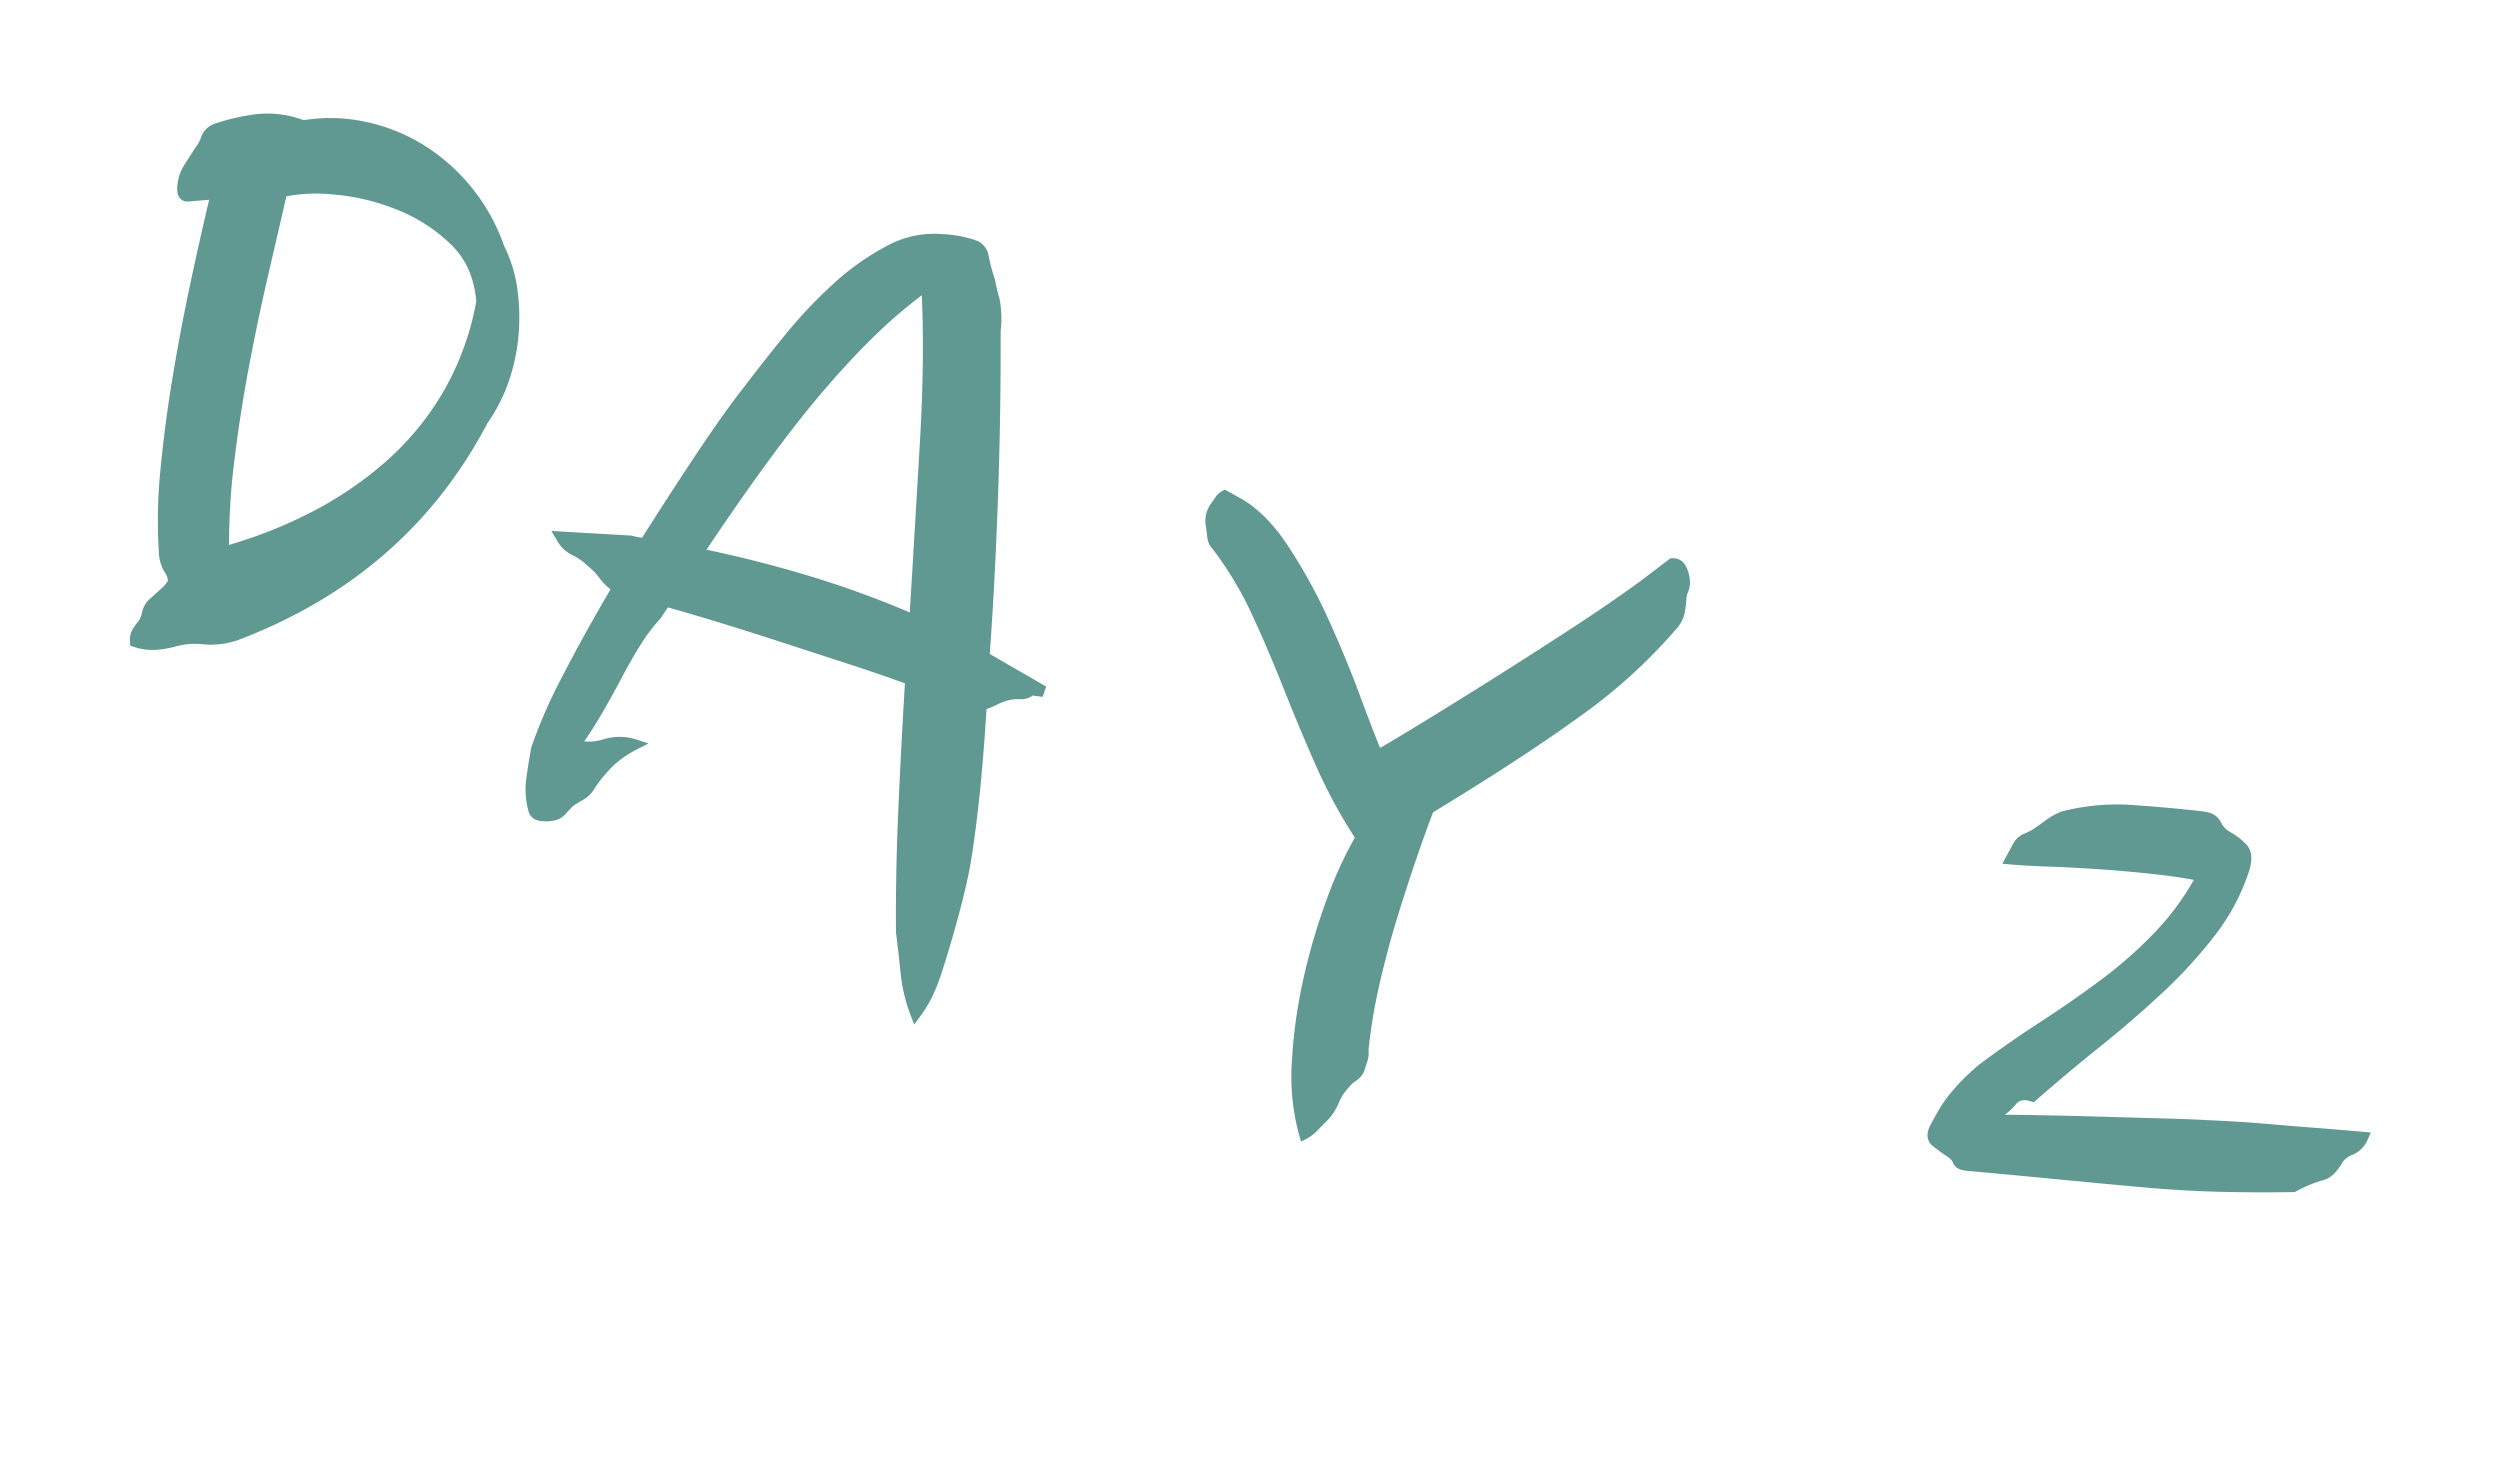 <svg xmlns="http://www.w3.org/2000/svg" width="450.025" height="263.356" viewBox="0 0 450.025 263.356">
  <g transform="translate(-1287.895 -7956.24)">
    <path id="day2_title" d="M61.38-115.038a23.379,23.379,0,0,1,4.356,6.138,35.681,35.681,0,0,1,2.772,7.722,32.882,32.882,0,0,1,.891,8.415,28.721,28.721,0,0,1-1.287,8.019Q62.964-54.45,37.818-34.254a13.82,13.82,0,0,1-5.346,2.475,13.465,13.465,0,0,0-4.95,2.079,19.467,19.467,0,0,1-3.069,1.584,9.292,9.292,0,0,1-3.465.594,2.884,2.884,0,0,1-.2-1.782,14.041,14.041,0,0,1,.594-1.782,5.69,5.69,0,0,0,.1-1.881,3.444,3.444,0,0,1,.3-1.881q.792-1.386,1.485-2.574a7.229,7.229,0,0,0,.891-2.178,2.935,2.935,0,0,0-1.287-2.079,6.379,6.379,0,0,1-1.881-2.673,90.229,90.229,0,0,1-4.356-14.355q-1.782-8.019-3.069-16.632T11.385-92.565Q10.494-101.178,9.9-108.7l-4.752,1.98q-.99.4-1.386-1.386a7.246,7.246,0,0,1,0-3.366l.99-3.762a6.1,6.1,0,0,0,.4-2.277,2.911,2.911,0,0,1,1.188-2.277,35.925,35.925,0,0,1,5.841-3.564,17.462,17.462,0,0,1,8.811-1.782A29.322,29.322,0,0,1,31.482-128.3a31.74,31.74,0,0,1,10.89.693,33.634,33.634,0,0,1,10.3,4.455A33.8,33.8,0,0,1,61.38-115.038Zm0,10.1a16.436,16.436,0,0,0-8.019-9.009,30.648,30.648,0,0,0-11.682-3.069,39.982,39.982,0,0,0-11.979.99,27.83,27.83,0,0,0-8.712,3.366q.594,6.534,1.287,14.652t1.782,16.731q1.089,8.613,2.772,17.325a121.158,121.158,0,0,0,4.257,16.236A83.427,83.427,0,0,0,44.748-58.905a66.329,66.329,0,0,0,10.3-13.464,51.481,51.481,0,0,0,5.841-15.444A51.141,51.141,0,0,0,61.38-104.94ZM177.012-69.1a2.743,2.743,0,0,1-1.683,1.287,8.238,8.238,0,0,0-2.079.891,10.412,10.412,0,0,0-1.98,1.584,10.41,10.41,0,0,1-1.98,1.584q2.772,10.692,4.356,18.612t1.98,11.88q.4,3.96.594,8.712t.2,8.712a32.189,32.189,0,0,1-.3,4.851,22.815,22.815,0,0,1-.891,3.663,28.587,28.587,0,0,1-3.861-6.336q-1.485-3.366-3.069-6.732-3.366-10.1-6.435-21.186t-6.039-22.572q-5.544-.2-11.88-.2H131.274q-6.336,0-11.979.1t-9.8.3q-.4,1.188-.792,2.772a33.306,33.306,0,0,0-1.98,5.643q-.792,3.069-1.386,6.534t-1.386,7.227q-.792,3.762-1.98,7.524a8.889,8.889,0,0,0,5.049-1.683,8.889,8.889,0,0,1,5.049-1.683A19.879,19.879,0,0,0,109-33.66a24.12,24.12,0,0,0-2.277,5.742,4.526,4.526,0,0,1-1.188,2.079,16.04,16.04,0,0,0-1.386,1.683q-.4.792-.792,1.683a2.912,2.912,0,0,1-.99,1.287,6.288,6.288,0,0,1-2.376.891A1.364,1.364,0,0,1,98.6-20.79a13.447,13.447,0,0,1-2.079-5.049q-.5-2.673-.891-5.643a90.049,90.049,0,0,1,1.386-13.86q1.386-8.514,3.564-18.216a9.816,9.816,0,0,1-3.168-1.485,11.585,11.585,0,0,0-2.772-1.485,11.06,11.06,0,0,0-3.564-1.089A5.258,5.258,0,0,1,88.11-69.1l12.078-3.168a11.128,11.128,0,0,0,2.574-.4q2.376-9.306,4.752-17.82t4.554-14.454q1.584-4.554,3.861-10.494a85.415,85.415,0,0,1,5.346-11.385,45.085,45.085,0,0,1,6.93-9.4,16.7,16.7,0,0,1,8.415-4.95,20.781,20.781,0,0,1,2.772-.594,21.028,21.028,0,0,1,2.97-.2,2.547,2.547,0,0,1,2.376,1.485,32.764,32.764,0,0,0,2.376,3.663q.99,1.782,1.881,3.069a18.313,18.313,0,0,1,1.881,5.247q4.752,14.454,8.91,29.007t7.326,27.423L179.19-69.5ZM136.62-132.66a86.4,86.4,0,0,0-6.336,10q-2.97,5.445-5.94,12.474T118.4-94.149q-2.97,9.009-6.138,20.295,10.3-1.188,20.592-1.386a174.462,174.462,0,0,1,20.394.792q-4.158-16.038-8.118-31.185A258.821,258.821,0,0,0,136.62-132.66Zm146.124,8.514a3.365,3.365,0,0,1,.3,1.683,3.853,3.853,0,0,0,.1,1.485,18.874,18.874,0,0,1,.495,2.574,5.249,5.249,0,0,1-.3,2.178,95.242,95.242,0,0,1-11.583,20.394q-7.623,10.494-20.1,24.948-.2,3.366-.3,8.811t0,11.682q.1,6.237.693,12.672a94.551,94.551,0,0,0,1.782,11.781,4.564,4.564,0,0,1,.4,1.584v1.584a2.8,2.8,0,0,1-.594,1.881,5.964,5.964,0,0,0-.99,1.683,10.161,10.161,0,0,0-.99,3.564,9.228,9.228,0,0,1-.792,3.168L249.579-9.9a6.048,6.048,0,0,1-1.089,1.584,39.053,39.053,0,0,1-5.247-12.078,89.49,89.49,0,0,1-2.574-14.652,111.013,111.013,0,0,1-.4-14.751,68.313,68.313,0,0,1,1.485-12.375,90.986,90.986,0,0,1-10.989-10.4q-5.049-5.643-9.8-11.385t-9.6-10.989a63.5,63.5,0,0,0-10.593-9.207,2.524,2.524,0,0,1-1.188-1.287q-.4-.891-.792-1.683a4.368,4.368,0,0,1-.4-3.564q.2-.594.4-1.287a2.463,2.463,0,0,1,.594-1.089l1.98.4q5.148.792,10.89,5.346a94.2,94.2,0,0,1,10.989,10.3q5.247,5.742,9.7,11.385t7.029,8.613q3.366-3.762,7.92-9.108t9.4-11.187q4.851-5.841,9.8-11.979t9.108-11.88l3.564-5.148a1.535,1.535,0,0,1,1.782.4A5.275,5.275,0,0,1,282.744-124.146Zm111.87,18.414a37.254,37.254,0,0,1-2.277,12.672A85.279,85.279,0,0,1,386.6-80.487q-3.465,6.237-7.623,12.573t-7.92,12.672a3.225,3.225,0,0,0-3.366,2.079,14.215,14.215,0,0,1-3.366,4.653q10.1-3.168,18.513-5.643l15.147-4.455q4.95-1.386,8.712-2.376t7.227-1.782q3.465-.792,7.128-1.683t8.811-2.079a4.022,4.022,0,0,1-1.386,2.772,4.87,4.87,0,0,0-1.584,2.178q-.594,2.97-1.98,3.762a23.88,23.88,0,0,0-4.158,3.564q-6.336,2.178-12.672,4.059t-13.266,3.465q-6.93,1.584-14.553,3.267T363.924-39.8q-1.584.4-2.079-.3a3.575,3.575,0,0,0-2.079-1.089q-1.386-.4-2.673-.891T356.2-44.55q.2-1.188.495-2.574a24.15,24.15,0,0,1,.693-2.574,32.868,32.868,0,0,1,2.079-4.752q1.089-1.98,1.485-2.574,3.762-5.346,8.019-10.593t8.118-10.692a79.355,79.355,0,0,0,6.732-11.385,48.226,48.226,0,0,0,4.059-12.672q-3.762.4-8.514,1.386t-9.5,2.178q-4.752,1.188-8.91,2.376t-6.732,1.782l.4-2.178a3.892,3.892,0,0,1,.792-1.881A16.282,16.282,0,0,0,356.8-99.99q.99-1.188,1.881-2.475a11.38,11.38,0,0,1,2.079-2.277,38.558,38.558,0,0,1,11.979-5.049q6.831-1.683,11.781-2.673a2.879,2.879,0,0,1,2.871.594,4.789,4.789,0,0,0,2.475,1.386,11.187,11.187,0,0,1,3.366,1.188Q394.614-108.5,394.614-105.732Z" transform="matrix(0.951, 0.309, -0.309, 0.951, 1283.829, 8091.417)" fill="#609892"/>
    <path id="day2_title_-_アウトライン" data-name="day2_title - アウトライン" d="M142.362-142.966a3.536,3.536,0,0,1,3.258,2.014,31.954,31.954,0,0,0,2.3,3.545l.036.049.03.053c.641,1.154,1.256,2.158,1.829,2.985a18.757,18.757,0,0,1,2.02,5.538c3.153,9.591,6.151,19.352,8.91,29.01,2.7,9.441,5.114,18.471,7.185,26.85L179.4-70.476l-.03,1.962-1.767.321a3.691,3.691,0,0,1-2.01,1.343,7.276,7.276,0,0,0-1.828.784,9.467,9.467,0,0,0-1.787,1.434,12.367,12.367,0,0,1-1.54,1.318c1.76,6.828,3.169,12.873,4.19,17.974,1.057,5.287,1.728,9.317,1.994,11.977s.466,5.6.6,8.77.2,6.112.2,8.754a33.3,33.3,0,0,1-.309,5.007,23.92,23.92,0,0,1-.93,3.823L175.6-5.266,174.449-6.7a29.717,29.717,0,0,1-4-6.557c-.982-2.226-2.011-4.484-3.059-6.71l-.025-.053-.019-.056c-2.239-6.716-4.409-13.861-6.45-21.235-1.974-7.13-3.943-14.482-5.856-21.865-3.46-.114-7.189-.172-11.1-.172H131.274c-4.2,0-8.223.033-11.962.1-3.425.06-6.474.149-9.077.264-.187.613-.376,1.3-.563,2.048l-.023.091-.039.085a32.473,32.473,0,0,0-1.92,5.474c-.519,2.01-.979,4.181-1.369,6.453-.4,2.312-.865,4.756-1.393,7.264-.431,2.047-.955,4.117-1.563,6.173a8.647,8.647,0,0,0,3.091-1.365,9.908,9.908,0,0,1,5.611-1.856h2.414l-1.707,1.707a18.971,18.971,0,0,0-2.915,3.762,23.2,23.2,0,0,0-2.166,5.469,5.549,5.549,0,0,1-1.42,2.516,16.119,16.119,0,0,0-1.261,1.516c-.247.5-.5,1.028-.743,1.584a3.9,3.9,0,0,1-1.349,1.713l-.059.036A7.171,7.171,0,0,1,100.09-19.3c-.127.013-.251.019-.37.019a2.2,2.2,0,0,1-1.947-.954,14.5,14.5,0,0,1-2.23-5.422c-.332-1.79-.634-3.706-.9-5.693l-.009-.066v-.066a91.445,91.445,0,0,1,1.4-14.021c.88-5.405,2.014-11.246,3.374-17.373a11.526,11.526,0,0,1-2.558-1.343,10.685,10.685,0,0,0-2.522-1.36l-.05-.017-.048-.022a10.191,10.191,0,0,0-3.221-1,6.23,6.23,0,0,1-3.557-1.73l-1.419-1.242,14.026-3.679h.129a8.667,8.667,0,0,0,1.755-.231c1.53-5.975,3.079-11.776,4.607-17.253,1.583-5.672,3.123-10.559,4.576-14.524,1.054-3.029,2.355-6.566,3.868-10.513A86.818,86.818,0,0,1,120.4-127.31a46.289,46.289,0,0,1,7.085-9.612,17.765,17.765,0,0,1,8.887-5.222,21.872,21.872,0,0,1,2.875-.614A22.128,22.128,0,0,1,142.362-142.966Zm3.908,6.687a33.629,33.629,0,0,1-2.414-3.732,1.565,1.565,0,0,0-1.494-.956,20.124,20.124,0,0,0-2.829.188,19.877,19.877,0,0,0-2.639.566l-.062.016a15.8,15.8,0,0,0-7.911,4.671,44.3,44.3,0,0,0-6.775,9.2,84.816,84.816,0,0,0-5.283,11.252c-1.507,3.932-2.8,7.453-3.85,10.465l-.006.016c-1.436,3.917-2.96,8.754-4.53,14.379-1.575,5.642-3.172,11.631-4.746,17.8l-.148.578L103-71.7a12.458,12.458,0,0,1-2.682.424L90.6-68.722a2.407,2.407,0,0,0,.548.108,11.791,11.791,0,0,1,3.86,1.155,12.57,12.57,0,0,1,2.971,1.592,8.87,8.87,0,0,0,2.844,1.339l.947.237-.214.952c-1.441,6.418-2.636,12.527-3.553,18.158a89.964,89.964,0,0,0-1.373,13.633c.258,1.93.553,3.79.874,5.527a12.515,12.515,0,0,0,1.928,4.676c.041.061.243.064.283.064s.11,0,.171-.009a5.321,5.321,0,0,0,1.945-.745,2.024,2.024,0,0,0,.607-.845c.269-.605.542-1.185.811-1.724l.028-.056.035-.052a16.75,16.75,0,0,1,1.478-1.8,3.6,3.6,0,0,0,.947-1.6l.007-.036.01-.036a25.211,25.211,0,0,1,2.38-5.983,21.031,21.031,0,0,1,1.29-1.931,9.478,9.478,0,0,0-1.847.99,9.908,9.908,0,0,1-5.611,1.856h-1.364l.411-1.3c.778-2.465,1.436-4.965,1.955-7.429.523-2.484.987-4.9,1.379-7.19.4-2.326.871-4.552,1.4-6.615a34.559,34.559,0,0,1,2-5.726c.262-1.039.528-1.965.791-2.755l.217-.65.684-.033c2.769-.132,6.077-.232,9.831-.3s7.787-.1,12-.1h12.672c4.216,0,8.225.067,11.916.2l.746.027.187.722c1.969,7.615,4,15.2,6.035,22.556,2.026,7.321,4.18,14.413,6.4,21.08,1.046,2.224,2.073,4.478,3.054,6.7a27.328,27.328,0,0,0,2.537,4.517q.185-.79.313-1.6a31.387,31.387,0,0,0,.285-4.7c0-2.614-.066-5.531-.2-8.67s-.329-6.046-.59-8.654-.921-6.56-1.966-11.783-2.509-11.481-4.343-18.557l-.188-.724.641-.385a9.469,9.469,0,0,0,1.787-1.434,11.452,11.452,0,0,1,2.173-1.734,9.275,9.275,0,0,1,2.33-1,1.727,1.727,0,0,0,.755-.414l-9.53-2.031-.15-.608c-2.1-8.527-4.561-17.741-7.317-27.387s-5.75-19.392-8.9-28.969l-.011-.035-.009-.035a16.791,16.791,0,0,0-1.733-4.92C147.572-134.048,146.932-135.09,146.27-136.279Zm-9.369,1.557.653,1.7a261.033,261.033,0,0,1,8.548,27.132c2.622,10.027,5.353,20.52,8.119,31.187l.359,1.386-1.425-.14c-5.552-.544-11.228-.82-16.87-.82-1.129,0-2.275.011-3.407.033-6.8.131-13.7.595-20.5,1.38l-1.48.171.4-1.434c2.106-7.5,4.176-14.346,6.151-20.338s3.987-11.425,5.969-16.114,4-8.922,5.983-12.564a87.794,87.794,0,0,1,6.41-10.115Zm15.026,59.145c-2.643-10.19-5.252-20.21-7.76-29.8-2.427-9.284-5.056-17.746-7.824-25.184a87.821,87.821,0,0,0-5.181,8.382c-1.955,3.584-3.939,7.751-5.9,12.384s-3.949,10.01-5.911,15.962c-1.84,5.582-3.763,11.907-5.722,18.823,6.382-.692,12.836-1.1,19.207-1.227,1.145-.022,2.3-.033,3.446-.033C141.51-76.273,146.765-76.039,151.926-75.577ZM34.964-129.492a32.692,32.692,0,0,1,7.642.908A34.787,34.787,0,0,1,53.207-124a34.94,34.94,0,0,1,8.928,8.3,24.512,24.512,0,0,1,4.5,6.35,36.846,36.846,0,0,1,2.85,7.938,34.033,34.033,0,0,1,.918,8.67,29.878,29.878,0,0,1-1.312,8.231,83.806,83.806,0,0,1-3.859,14.624A78.565,78.565,0,0,1,58.822-56.46a81.807,81.807,0,0,1-8.933,12.14A93.9,93.9,0,0,1,38.444-33.474l-.045.034A14.864,14.864,0,0,1,32.661-30.8a12.533,12.533,0,0,0-4.584,1.929l-.025.016a20.556,20.556,0,0,1-3.228,1.664,10.322,10.322,0,0,1-3.836.666h-.677l-.251-.629a3.867,3.867,0,0,1-.24-2.4,14.925,14.925,0,0,1,.608-1.842,4.863,4.863,0,0,0,.059-1.488,4.438,4.438,0,0,1,.4-2.419l.026-.049c.527-.922,1.028-1.791,1.489-2.582a6.538,6.538,0,0,0,.749-1.753,2.46,2.46,0,0,0-.927-1.236,7.4,7.4,0,0,1-2.166-3.071,91.691,91.691,0,0,1-4.4-14.5c-1.187-5.344-2.224-10.963-3.082-16.7s-1.591-11.54-2.184-17.271c-.538-5.2-1-10.168-1.377-14.787l-3.494,1.456a1.914,1.914,0,0,1-.712.144c-.7,0-1.61-.389-2.022-2.241a8.267,8.267,0,0,1,.006-3.826l0-.012L3.8-115.55l.023-.057a5.138,5.138,0,0,0,.324-1.906A3.877,3.877,0,0,1,5.7-120.558l.016-.013a37.039,37.039,0,0,1,6.009-3.673,18.171,18.171,0,0,1,8.376-1.91c.219,0,.442,0,.665.01A30.447,30.447,0,0,1,31.375-129.3,33.817,33.817,0,0,1,34.964-129.492Zm2.25,94.44a91.88,91.88,0,0,0,11.179-10.6,79.8,79.8,0,0,0,8.714-11.842,76.562,76.562,0,0,0,6.242-13.082,81.827,81.827,0,0,0,3.777-14.34l.012-.068.021-.066A27.853,27.853,0,0,0,68.4-92.786a32.034,32.034,0,0,0-.864-8.16,34.85,34.85,0,0,0-2.694-7.506,22.492,22.492,0,0,0-4.169-5.878l-.048-.048-.041-.054a32.962,32.962,0,0,0-8.455-7.881,32.794,32.794,0,0,0-9.991-4.325,30.691,30.691,0,0,0-7.174-.853,31.814,31.814,0,0,0-3.375.182,28.46,28.46,0,0,0-10.139,3.061l-.236.123-.266-.011c-.285-.011-.572-.017-.851-.017a16.194,16.194,0,0,0-7.464,1.69,35.227,35.227,0,0,0-5.665,3.449,1.872,1.872,0,0,0-.821,1.5,7.159,7.159,0,0,1-.444,2.588l-.973,3.7a6.292,6.292,0,0,0,.007,2.9,2.889,2.889,0,0,0,.193.61l5.857-2.44.109,1.375c.394,4.987.893,10.408,1.483,16.113S13.7-81.186,14.552-75.487s1.879,11.265,3.056,16.563a89.662,89.662,0,0,0,4.306,14.2l.01.025a5.346,5.346,0,0,0,1.591,2.261A3.858,3.858,0,0,1,25.156-39.6v.1l-.019.1a8.248,8.248,0,0,1-1.008,2.486c-.454.778-.947,1.632-1.465,2.54a2.51,2.51,0,0,0-.185,1.321,6.7,6.7,0,0,1-.125,2.214l-.016.066-.025.063a13.114,13.114,0,0,0-.552,1.653,1.4,1.4,0,0,0-.022.515,7.715,7.715,0,0,0,2.344-.5,18.542,18.542,0,0,0,2.9-1.5,14.516,14.516,0,0,1,5.3-2.221A12.882,12.882,0,0,0,37.214-35.051Zm243.2-92.4a2.582,2.582,0,0,1,1.851.821,6.3,6.3,0,0,1,1.409,2.118,4.28,4.28,0,0,1,.358,2.2,2.882,2.882,0,0,0,.079,1.1,19.617,19.617,0,0,1,.52,2.717,6.258,6.258,0,0,1-.343,2.594l-.02.055a96.681,96.681,0,0,1-11.7,20.61c-5.029,6.924-11.732,15.251-19.927,24.756-.121,2.178-.214,5.013-.276,8.433-.065,3.6-.065,7.521,0,11.648s.3,8.351.689,12.6A94.158,94.158,0,0,0,254.8-26.232a5.314,5.314,0,0,1,.437,1.878v1.584a3.77,3.77,0,0,1-.835,2.532,5,5,0,0,0-.821,1.4l-.015.039-.019.037a9.215,9.215,0,0,0-.889,3.216,10.1,10.1,0,0,1-.893,3.516l-1.287,2.574A7.061,7.061,0,0,1,249.2-7.609l-.855.855-.68-1a40.225,40.225,0,0,1-5.387-12.385,90.907,90.907,0,0,1-2.6-14.815,112.525,112.525,0,0,1-.4-14.884,71.573,71.573,0,0,1,1.373-11.945A92.422,92.422,0,0,1,230.024-71.9c-3.359-3.754-6.665-7.594-9.826-11.414-3.142-3.8-6.36-7.479-9.567-10.948a62.8,62.8,0,0,0-10.374-9.026,3.516,3.516,0,0,1-1.587-1.74c-.257-.577-.517-1.13-.773-1.642a5.346,5.346,0,0,1-.445-4.343c.125-.376.252-.79.378-1.23a3.454,3.454,0,0,1,.848-1.521l.378-.378,2.483.5c3.583.557,7.4,2.423,11.337,5.547a95.633,95.633,0,0,1,11.106,10.4c3.5,3.828,6.778,7.677,9.749,11.44,2.54,3.217,4.64,5.805,6.259,7.713,2.064-2.324,4.463-5.09,7.144-8.237,3.019-3.544,6.181-7.3,9.4-11.177s6.51-7.9,9.792-11.968,6.323-8.037,9.07-11.83l3.729-5.387.279-.112A2.714,2.714,0,0,1,280.412-127.456Zm1.986,10.887a4.267,4.267,0,0,0,.242-1.735,18.015,18.015,0,0,0-.47-2.431,4.861,4.861,0,0,1-.119-1.869,2.386,2.386,0,0,0-.235-1.17,4.306,4.306,0,0,0-.967-1.446c-.235-.235-.382-.235-.437-.235h-.023l-3.369,4.866c-2.769,3.824-5.844,7.835-9.14,11.921s-6.588,8.111-9.81,11.99-6.389,7.646-9.413,11.2-5.7,6.624-7.936,9.126l-.757.846-.744-.858c-1.718-1.982-4.093-4.892-7.058-8.648-2.941-3.726-6.19-7.538-9.655-11.33a93.636,93.636,0,0,0-10.872-10.187c-3.672-2.913-7.178-4.642-10.421-5.141l-.044-.008-1.329-.266a2.363,2.363,0,0,0-.087.253c-.135.474-.273.921-.409,1.328l-.012.035a3.4,3.4,0,0,0,.354,2.766c.27.539.543,1.119.811,1.724a1.522,1.522,0,0,0,.721.8l.063.031.058.04A64.791,64.791,0,0,1,212.1-95.62c3.231,3.495,6.474,7.206,9.639,11.03,3.145,3.8,6.434,7.621,9.776,11.356a90.407,90.407,0,0,0,10.868,10.281l.491.393-.141.613a67.658,67.658,0,0,0-1.46,12.191,110.519,110.519,0,0,0,.393,14.618,88.9,88.9,0,0,0,2.545,14.489,39.793,39.793,0,0,0,4.334,10.57q.071-.129.141-.268l1.287-2.574a8.315,8.315,0,0,0,.691-2.82,11.22,11.22,0,0,1,1.072-3.875,6.963,6.963,0,0,1,1.144-1.924,1.856,1.856,0,0,0,.353-1.23v-1.584a3.562,3.562,0,0,0-.324-1.213l-.03-.075-.018-.079a96,96,0,0,1-1.8-11.906c-.4-4.3-.631-8.584-.7-12.748s-.066-8.092,0-11.716.166-6.6.3-8.852l.02-.338.221-.256c8.259-9.57,15-17.942,20.045-24.882A94.741,94.741,0,0,0,282.4-116.569ZM38.931-118.106h0c.925,0,1.87.03,2.811.09A31.785,31.785,0,0,1,53.8-114.847a17.478,17.478,0,0,1,8.5,9.53l.048.118.017.126a52.375,52.375,0,0,1-.507,17.46A52.717,52.717,0,0,1,55.911-71.87,67.637,67.637,0,0,1,45.461-58.2,84.818,84.818,0,0,1,31.636-46.883l-1.078.709-.418-1.221a122.712,122.712,0,0,1-4.293-16.37c-1.121-5.8-2.057-11.653-2.782-17.389S21.74-92.525,21.279-97.925s-.893-10.322-1.286-14.647l-.054-.593.5-.33A28.906,28.906,0,0,1,29.465-117,40.39,40.39,0,0,1,38.931-118.106Zm21.475,13.425a17.606,17.606,0,0,0-3.064-5.015,14.36,14.36,0,0,0-4.421-3.356,29.794,29.794,0,0,0-11.3-2.969c-.9-.057-1.8-.086-2.684-.086h0a38.383,38.383,0,0,0-9,1.05,28.938,28.938,0,0,0-7.9,2.912c.379,4.18.793,8.9,1.232,14.049.459,5.373,1.057,10.989,1.778,16.691S26.7-69.9,27.811-64.144a122.444,122.444,0,0,0,3.808,14.867A82.568,82.568,0,0,0,44.035-59.606,65.637,65.637,0,0,0,54.177-72.868a50.722,50.722,0,0,0,5.728-15.146A50.34,50.34,0,0,0,60.406-104.681Zm325.153-8.9a3.3,3.3,0,0,1,2.572,1.038,3.824,3.824,0,0,0,1.953,1.079,12.2,12.2,0,0,1,3.641,1.3c1.254.717,1.89,2.208,1.89,4.432a38.422,38.422,0,0,1-2.336,13.01A86.682,86.682,0,0,1,387.469-80c-2.311,4.16-4.889,8.411-7.661,12.636-2.751,4.192-5.408,8.442-7.9,12.634l-.291.489h-.569c-1.671,0-2.177.767-2.432,1.435a10.492,10.492,0,0,1-1.265,2.3c5.445-1.693,10.544-3.239,15.2-4.607l15.16-4.459c3.29-.921,6.226-1.722,8.727-2.38s4.949-1.262,7.259-1.79,4.688-1.09,7.114-1.68,5.4-1.293,8.823-2.082l1.374-.317-.156,1.4a5.006,5.006,0,0,1-1.74,3.43,3.963,3.963,0,0,0-1.257,1.673c-.462,2.26-1.264,3.689-2.451,4.367a23.257,23.257,0,0,0-3.947,3.4l-.163.163-.219.075c-4.218,1.45-8.495,2.82-12.713,4.072s-8.709,2.425-13.328,3.481c-4.6,1.052-9.5,2.151-14.56,3.269s-10.544,2.347-16.32,3.66a5.148,5.148,0,0,1-1.239.171,2.171,2.171,0,0,1-1.885-.86c-.066-.092-.369-.415-1.508-.7l-.032-.009c-.948-.271-1.876-.58-2.757-.919-.773-.3-2-1.158-1.516-3.589.133-.8.3-1.675.5-2.6a25.259,25.259,0,0,1,.722-2.681l.007-.02a34.009,34.009,0,0,1,2.145-4.9c.747-1.357,1.247-2.223,1.529-2.647l.014-.021c2.509-3.566,5.221-7.148,8.06-10.648,2.811-3.465,5.529-7.045,8.079-10.64a78.725,78.725,0,0,0,6.647-11.242,47.185,47.185,0,0,0,3.722-11.086c-2.132.272-4.5.679-7.073,1.214-3.14.654-6.325,1.384-9.465,2.169s-6.129,1.582-8.878,2.367c-2.775.793-5.057,1.4-6.782,1.795l-1.481.342.682-3.737A4.217,4.217,0,0,1,354.81-99.5a14.392,14.392,0,0,0,1.247-1.162c.628-.755,1.232-1.552,1.8-2.369a12.433,12.433,0,0,1,2.261-2.476l.044-.037.048-.032a39.729,39.729,0,0,1,12.287-5.183c4.547-1.12,8.525-2.023,11.824-2.683A6.366,6.366,0,0,1,385.559-113.577Zm-15.09,57.36c2.424-4.066,5-8.183,7.667-12.245,2.746-4.184,5.3-8.393,7.585-12.51A84.68,84.68,0,0,0,391.4-93.4a36.431,36.431,0,0,0,2.218-12.334c0-1-.153-2.279-.882-2.7a10.252,10.252,0,0,0-3.066-1.076l-.046-.01a5.786,5.786,0,0,1-2.976-1.687,1.3,1.3,0,0,0-1.085-.376,4.375,4.375,0,0,0-.846.094c-3.27.654-7.219,1.55-11.738,2.663a37.781,37.781,0,0,0-11.622,4.883A10.437,10.437,0,0,0,359.5-101.9c-.608.878-1.259,1.735-1.935,2.546l-.029.035-.032.032a17.754,17.754,0,0,1-1.447,1.345,4.884,4.884,0,0,0-.46,1.327l-.115.633c1.452-.365,3.193-.837,5.2-1.41,2.77-.791,5.778-1.594,8.942-2.385s6.377-1.527,9.543-2.187c3.186-.664,6.084-1.135,8.613-1.4l1.32-.139-.231,1.307a49.452,49.452,0,0,1-4.143,12.933,80.734,80.734,0,0,1-6.817,11.528c-2.574,3.631-5.319,7.245-8.157,10.744-2.808,3.46-5.489,7-7.97,10.527-.249.375-.732,1.214-1.435,2.492a32.012,32.012,0,0,0-2.01,4.6,23.279,23.279,0,0,0-.661,2.458c-.194.9-.358,1.756-.486,2.529l-.006.032c-.231,1.153.12,1.288.269,1.346.822.316,1.687.6,2.573.858a4.433,4.433,0,0,1,2.624,1.46.745.745,0,0,0,.267.036,3.278,3.278,0,0,0,.765-.114l.021-.005c5.783-1.314,11.281-2.547,16.341-3.664s9.95-2.215,14.546-3.265c4.578-1.046,9.02-2.207,13.2-3.449,4.118-1.223,8.294-2.558,12.414-3.971a23.591,23.591,0,0,1,4.2-3.561c.452-.258,1.078-1,1.5-3.09l.012-.061.02-.059a5.871,5.871,0,0,1,1.892-2.63,2.662,2.662,0,0,0,.557-.637c-2.705.629-5.09,1.194-7.106,1.684-2.435.592-4.838,1.16-7.142,1.686-2.289.523-4.71,1.12-7.2,1.774s-5.413,1.452-8.689,2.37l-15.142,4.454c-5.578,1.641-11.8,3.537-18.5,5.638l-1.006-1.661a13.349,13.349,0,0,0,3.139-4.3A4.071,4.071,0,0,1,370.469-56.218Z" transform="matrix(0.951, 0.309, -0.309, 0.951, 1283.829, 8091.417)" fill="#609892"/>
  </g>
</svg>

